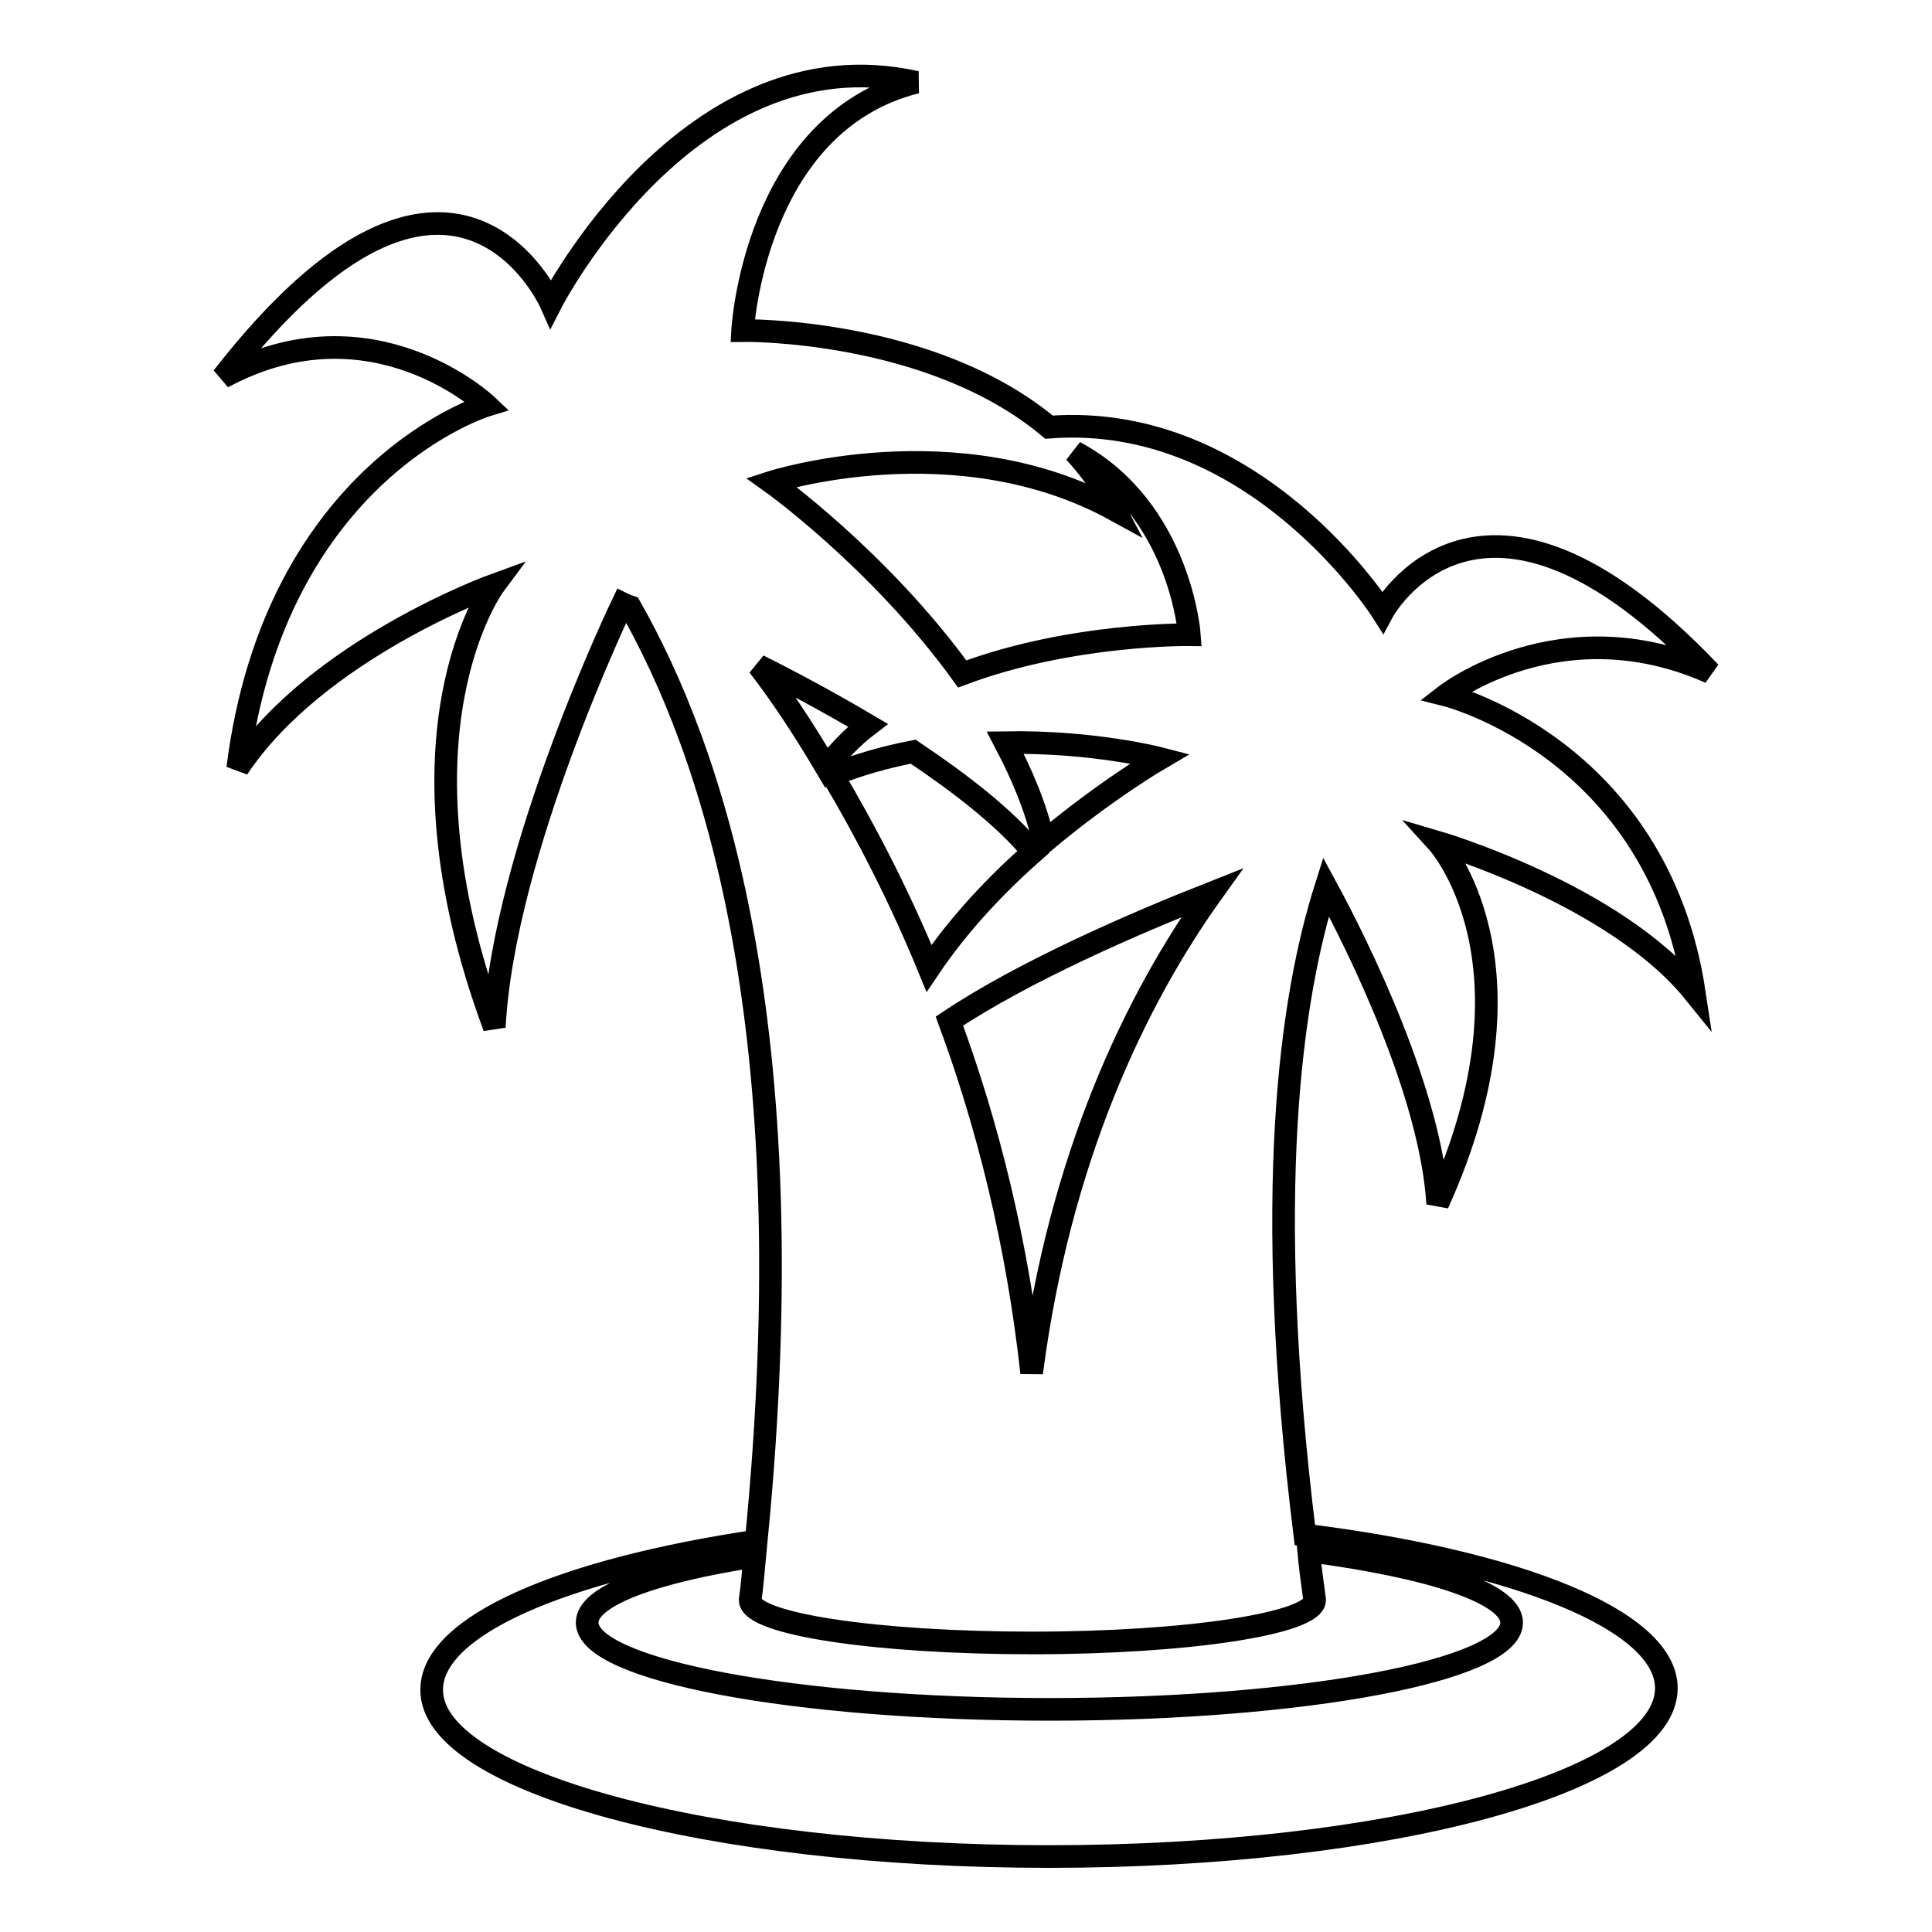 <?xml version="1.0" encoding="utf-8"?>
<!-- Svg Vector Icons : http://www.onlinewebfonts.com/icon -->
<!DOCTYPE svg PUBLIC "-//W3C//DTD SVG 1.1//EN" "http://www.w3.org/Graphics/SVG/1.1/DTD/svg11.dtd">
<svg version="1.1" xmlns="http://www.w3.org/2000/svg" xmlns:xlink="http://www.w3.org/1999/xlink" x="0px" y="0px" viewBox="0 0 256 256" enable-background="new 0 0 256 256" xml:space="preserve">
<g><g><g><path stroke-width="3" fill-opacity="0" stroke="#000000"  d="M191.6,92.1c0,0,15.2-11.8,35-3c-30.5-32.1-43.4-8-43.4-8S166.4,54.5,139,56.6c-15.8-13.2-40.6-12.8-40.6-12.8s1.5-27.5,23-32.9c-30-6.7-48.4,29.3-48.4,29.3s-13-29.4-43.5,9.8c19.8-10.7,35,3.7,35,3.7s-28,8.5-33,48.1c10.5-15.8,34-24.3,34-24.3s-14.5,19.5,0,58.6c1.2-23.3,17-56.1,17-56.1s0.4,0.2,1,0.4c10.6,18.7,23.5,55,16.7,123.8c-25.6,3.8-43,11.2-43,19.7C57.1,236,93.8,246,139,246c45.2,0,81.8-10,81.8-22.3c0-9-19.7-16.8-47.9-20.3c-5.6-45.3-1.9-71.1,2.8-85.9c4.4,8.1,13.9,27.4,14.8,42c14.5-32,0-47.9,0-47.9s23.5,6.9,34,19.9C219.6,99.1,191.6,92.1,191.6,92.1z M136.9,112.9c-4.9,4.3-9.9,9.6-13.8,15.4c-3.9-9.5-8.3-18-12.8-25.6c3.5-1.4,7.1-2.4,10.7-3.1C127.4,103.9,133.2,108.4,136.9,112.9z M133.2,98.4c11.7-0.2,20.5,2.1,20.5,2.1s-7.2,4.2-15.4,11.1C137.3,107,135.4,102.6,133.2,98.4z M160.6,118.3c-10.1,14.1-20.2,35.1-23.9,63.6c-1.9-17.2-5.8-32.8-10.9-46.6C135.7,128.7,150.2,122.4,160.6,118.3z M147.8,67.6c-1.5-2.9-3.3-5.4-5.4-7.7c14,7.5,15.2,24.2,15.2,24.2s-15.7-0.2-30.1,5.2c-11-15.2-25.3-25.4-25.3-25.4S126.7,56,147.8,67.6z M100.5,88.2c4.6,2.3,9.6,5,14.5,7.9c-2.1,1.6-3.9,3.5-5.5,5.6C106.6,96.8,103.6,92.2,100.5,88.2z M200.3,215c0,6.3-27.4,11.5-61.2,11.5c-33.8,0-61.3-5.2-61.3-11.5c0-3.5,8.6-6.7,22.2-8.8c-0.2,2-0.3,3.8-0.6,5.8l0,0l0,0c0,3.2,16.8,5.7,37.4,5.7c20.6,0,37.4-2.6,37.4-5.7l0,0l0,0c-0.3-2.2-0.6-4.3-0.8-6.5C189.5,207.6,200.3,211.1,200.3,215z"/></g><g></g><g></g><g></g><g></g><g></g><g></g><g></g><g></g><g></g><g></g><g></g><g></g><g></g><g></g><g></g></g></g>
</svg>
